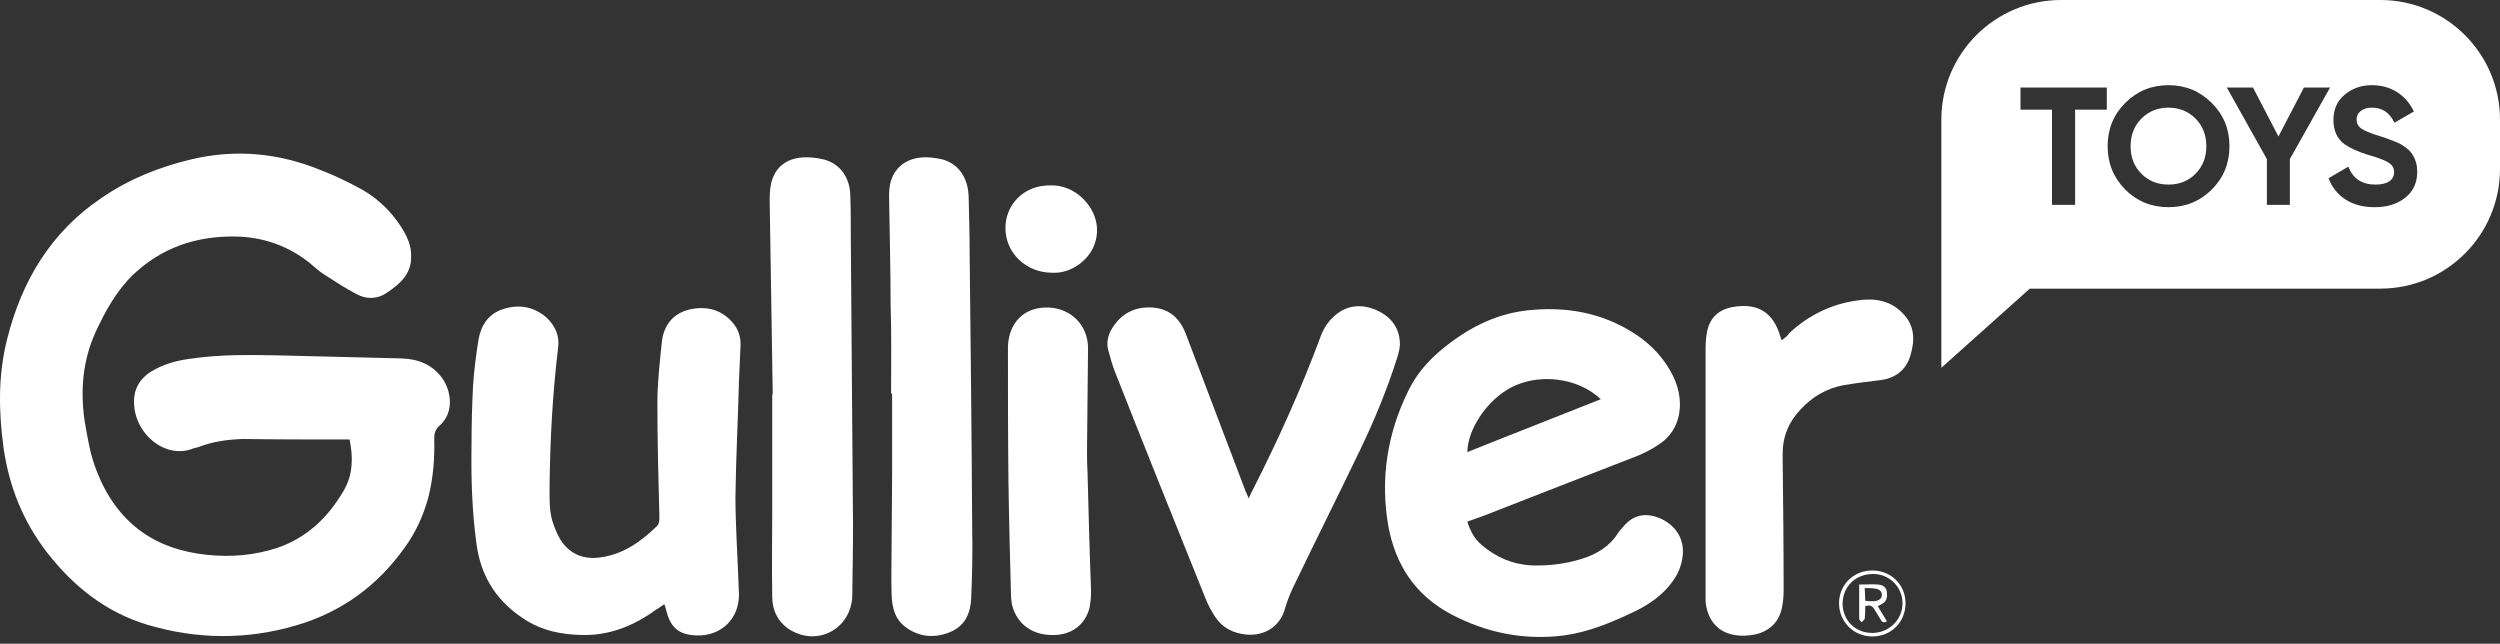 <svg width="334" height="86" viewBox="0 0 334 86" fill="none" xmlns="http://www.w3.org/2000/svg">
<rect x="0" y="0" width="334" height="86" fill="#333333" stroke="none"/>
<path d="M46.71 58.716C47.181 61.071 47.181 63.426 45.902 65.58C43.816 69.146 40.99 71.838 37.087 73.184C33.991 74.193 30.896 74.463 27.666 74.126C20.465 73.386 15.553 69.685 12.928 62.955C12.054 60.802 11.717 58.581 11.313 56.293C10.708 52.121 11.044 48.151 12.794 44.315C14.072 41.556 15.553 38.864 17.774 36.711C21.609 33.077 26.185 31.529 31.434 31.597C35.135 31.664 38.433 32.808 41.326 35.096C41.999 35.634 42.672 36.307 43.48 36.778C44.826 37.653 46.172 38.528 47.585 39.268C48.931 40.008 50.411 40.008 51.757 39.066C53.305 37.99 54.718 36.846 54.92 34.76C54.92 34.625 54.92 34.49 54.92 34.288C54.987 32.808 54.381 31.597 53.641 30.385C52.093 27.963 50.075 26.146 47.517 24.867C45.97 24.06 44.422 23.32 42.807 22.714C37.221 20.426 31.434 19.888 25.512 21.301C21.273 22.31 17.235 23.925 13.601 26.415C6.805 30.991 2.902 37.519 0.95 45.325C-0.261 50.102 -0.194 54.947 0.479 59.86C1.22 65.041 3.104 69.685 6.267 73.79C9.833 78.366 14.14 81.798 19.725 83.48C26.32 85.431 32.982 85.499 39.577 83.547C45.566 81.798 50.411 78.298 54.045 73.184C55.525 71.165 56.535 68.945 57.208 66.522C57.88 63.898 58.082 61.273 58.015 58.581C58.015 57.908 58.15 57.37 58.688 56.899C59.697 56.024 60.169 54.813 60.101 53.467C60.034 52.39 59.697 51.448 59.159 50.641C57.813 48.689 55.862 47.949 53.574 47.882C48.123 47.747 42.605 47.612 37.154 47.478C33.386 47.411 29.55 47.343 25.782 47.882C24.032 48.084 22.35 48.487 20.802 49.295C19.052 50.17 17.908 51.583 17.908 53.602C17.841 57.908 22.081 61.408 25.782 59.927C26.051 59.86 26.32 59.793 26.522 59.725C28.406 58.985 30.425 58.716 32.444 58.649C37.087 58.716 41.865 58.716 46.71 58.716Z" fill="white"/>
<path d="M88.768 80.725C88.903 81.128 88.97 81.397 89.037 81.667C89.643 83.955 90.787 84.829 93.142 84.897C96.372 84.964 98.727 82.676 98.727 79.446C98.727 78.908 98.66 78.302 98.66 77.764C98.525 73.928 98.256 70.092 98.256 66.324C98.323 61.209 98.593 56.028 98.727 50.914C98.795 49.366 98.862 47.818 98.929 46.27C98.996 45.194 98.727 44.184 98.054 43.309C96.507 41.358 94.421 40.82 92.065 41.358C89.912 41.896 88.701 43.444 88.431 45.597C88.162 48.289 87.826 51.048 87.826 53.807C87.826 58.922 87.96 64.036 88.095 69.083C88.095 69.554 88.095 69.958 87.758 70.294C85.605 72.38 83.25 74.062 80.222 74.466C77.934 74.803 76.049 73.995 74.838 72.044C74.367 71.236 74.031 70.361 73.761 69.487C73.358 68.006 73.425 66.458 73.425 64.911C73.492 58.72 73.829 52.529 74.569 46.405C74.771 44.857 74.165 43.511 73.021 42.435C71.339 40.954 69.32 40.618 67.234 41.291C65.282 41.896 64.273 43.444 63.937 45.328C63.6 47.414 63.331 49.5 63.196 51.587C63.062 54.211 62.995 56.903 62.995 59.594C62.927 63.968 63.062 68.343 63.667 72.717C64.273 77.225 66.561 80.59 70.397 82.945C72.618 84.291 75.04 84.762 77.597 84.829C81.366 84.964 84.663 83.618 87.624 81.465C88.028 81.263 88.297 80.994 88.768 80.725Z" fill="white"/>
<path d="M166.828 66.588C166.626 66.05 166.424 65.713 166.29 65.31C163.665 58.378 161.041 51.514 158.416 44.583C157.609 42.497 156.196 41.218 153.908 41.084C151.62 40.949 149.803 41.891 148.592 43.843C148.053 44.718 147.784 45.727 148.053 46.737C148.322 47.746 148.592 48.755 148.995 49.765C152.966 59.859 157.003 69.885 161.041 79.912C161.377 80.787 161.848 81.662 162.387 82.469C163.194 83.681 164.406 84.421 165.886 84.69C168.645 85.228 171 83.815 171.673 81.325C171.942 80.383 172.279 79.508 172.683 78.634C175.644 72.443 178.739 66.319 181.7 60.128C183.651 56.09 185.334 51.986 186.68 47.746C186.882 47.073 187.083 46.333 187.016 45.66C186.882 43.507 185.603 42.161 183.719 41.353C181.835 40.613 179.95 40.748 178.335 42.161C177.46 42.901 176.855 43.843 176.451 44.92C173.827 51.986 170.731 58.849 167.299 65.579C167.165 65.848 167.03 66.117 166.828 66.588Z" fill="white"/>
<path d="M119.05 52.59C119.117 52.59 119.117 52.59 119.185 52.59C119.185 53.128 119.185 53.666 119.185 54.138C119.185 57.3 119.185 60.463 119.185 63.559C119.185 66.721 119.117 69.951 119.117 73.114C119.117 75.2 119.05 77.287 119.117 79.44C119.185 81.122 119.521 82.67 120.934 83.747C122.818 85.16 124.904 85.294 126.991 84.42C128.942 83.612 129.682 81.862 129.75 79.911C129.884 76.815 129.951 73.72 129.884 70.557C129.817 58.444 129.682 46.331 129.548 34.219C129.548 31.594 129.48 28.97 129.413 26.345C129.346 23.721 128.067 21.904 125.914 21.298C125.039 21.096 124.03 20.962 123.155 21.029C120.732 21.231 119.185 22.712 118.848 25C118.781 25.471 118.781 25.874 118.781 26.345C118.848 31.056 118.983 35.767 118.983 40.544C119.117 44.582 119.05 48.552 119.05 52.59Z" fill="white"/>
<path d="M103.236 52.657H103.169C103.169 57.771 103.169 62.953 103.169 68.067C103.169 71.903 103.101 75.806 103.169 79.642C103.169 81.391 103.774 82.872 105.255 83.949C108.754 86.371 113.195 84.42 113.801 80.315C113.868 79.978 113.868 79.642 113.868 79.305C113.936 75.133 114.003 70.894 113.936 66.721C113.868 55.012 113.734 43.303 113.667 31.594C113.667 29.777 113.667 27.893 113.599 26.076C113.532 23.654 112.186 21.837 110.033 21.298C109.158 21.096 108.148 20.962 107.274 21.029C104.986 21.164 103.505 22.442 103.034 24.461C102.832 25.269 102.832 26.143 102.832 27.018C102.967 35.565 103.101 44.111 103.236 52.657Z" fill="white"/>
<path d="M238.025 45.459C237.891 45.056 237.756 44.719 237.689 44.45C236.612 41.354 234.324 40.412 231.161 41.085C229.479 41.489 228.402 42.566 228.066 44.315C227.864 45.257 227.864 46.267 227.864 47.209C227.864 57.774 227.864 68.272 227.864 78.837C227.864 79.308 227.864 79.846 227.864 80.317C228.066 82.672 229.344 84.288 231.363 84.759C232.507 85.028 233.651 84.96 234.795 84.691C236.612 84.153 237.756 82.942 238.092 81.058C238.227 80.385 238.294 79.644 238.294 78.904C238.294 72.848 238.227 66.724 238.16 60.668C238.16 58.312 238.967 56.361 240.582 54.678C242.13 52.996 244.082 51.852 246.37 51.448C247.985 51.179 249.6 50.977 251.282 50.776C253.301 50.506 254.714 49.362 255.252 47.411C255.858 45.392 255.791 43.441 254.176 41.825C252.493 40.076 250.34 39.807 248.119 40.143C244.687 40.614 241.659 42.095 239.102 44.45C238.833 44.854 238.496 45.123 238.025 45.459Z" fill="white"/>
<path d="M145.294 63.089C145.227 63.089 145.227 63.089 145.294 63.089C145.227 62.079 145.227 61.07 145.227 60.06C145.294 55.552 145.294 51.043 145.362 46.534C145.362 43.439 143.074 41.151 139.978 41.084C136.883 41.016 134.797 43.035 134.662 46.265C134.662 46.467 134.662 46.669 134.662 46.804C134.662 52.591 134.662 58.445 134.729 64.233C134.797 69.28 134.931 74.327 135.066 79.441C135.066 79.912 135.133 80.316 135.2 80.787C135.873 83.478 138.094 85.026 141.122 84.824C143.343 84.69 145.025 83.344 145.564 81.191C145.698 80.45 145.766 79.71 145.766 78.97C145.564 73.654 145.429 68.405 145.294 63.089Z" fill="white"/>
<path d="M140.584 36.438C143.074 36.572 145.362 34.823 146.169 32.804C147.044 30.583 146.438 28.228 144.622 26.478C143.074 24.998 141.19 24.527 139.104 24.863C136.277 25.334 134.326 27.689 134.326 30.448C134.326 33.813 137.085 36.438 140.584 36.438Z" fill="white"/>
<path d="M196.034 69.687C196.438 70.965 196.976 71.975 197.918 72.782C199.87 74.464 202.091 75.407 204.648 75.541C206.936 75.608 209.156 75.339 211.31 74.666C213.261 74.061 215.011 73.051 216.155 71.234C216.424 70.831 216.828 70.427 217.164 70.023C218.443 68.745 219.923 68.543 221.538 69.148C223.826 70.023 225.441 72.177 224.634 75.205C224.297 76.618 223.49 77.762 222.548 78.771C221.336 80.05 219.856 80.992 218.308 81.732C215.347 83.145 212.319 84.424 208.954 84.895C203.638 85.568 198.591 84.558 193.881 82.069C189.036 79.511 186.411 75.406 185.469 70.225C184.392 63.967 185.334 57.91 188.161 52.19C189.17 50.104 190.651 48.355 192.4 46.874C195.765 44.048 199.466 42.029 203.84 41.491C209.022 40.885 214.001 41.693 218.51 44.654C220.663 46.067 222.413 47.951 223.557 50.306C224.163 51.585 224.499 52.998 224.432 54.411C224.297 56.564 223.355 58.247 221.606 59.391C220.731 59.996 219.789 60.467 218.847 60.871C211.915 63.563 204.984 66.255 198.12 68.946C197.515 69.148 196.774 69.417 196.034 69.687ZM213.867 53.334C210.704 50.373 205.859 50.037 202.562 51.45C199.264 52.796 196.101 56.901 196.034 60.4C201.889 58.045 207.81 55.757 213.867 53.334Z" fill="white"/>
<path d="M254.579 80.589C254.579 83.079 252.695 85.03 250.138 85.03C247.648 85.03 245.697 83.079 245.697 80.589C245.697 78.099 247.648 76.215 250.138 76.215C252.695 76.215 254.579 78.166 254.579 80.589ZM246.168 80.589C246.168 82.877 247.85 84.559 250.138 84.559C252.359 84.559 254.176 82.81 254.176 80.589C254.176 78.436 252.426 76.686 250.273 76.686C247.917 76.686 246.235 78.301 246.168 80.589Z" fill="white"/>
<path d="M248.388 78.096C249.331 78.096 250.138 78.029 250.946 78.096C251.551 78.164 252.022 78.433 252.09 79.106C252.157 79.711 252.09 80.317 251.484 80.653C251.349 80.721 251.147 80.855 250.878 80.99C251.282 81.663 251.686 82.336 252.09 83.009C251.619 83.278 251.417 83.076 251.282 82.807C251.013 82.336 250.676 81.865 250.407 81.394C250.138 80.923 249.802 80.788 249.196 80.99C249.196 81.528 249.196 82.067 249.129 82.605C249.129 82.807 248.859 82.941 248.725 83.143C248.59 83.009 248.388 82.807 248.388 82.672C248.388 81.192 248.388 79.711 248.388 78.096ZM249.129 78.567C249.129 79.24 249.196 79.711 249.196 80.25C249.465 80.317 249.667 80.317 249.869 80.317C250.071 80.317 250.273 80.317 250.407 80.317C251.08 80.25 251.417 79.913 251.417 79.51C251.417 79.038 251.147 78.702 250.475 78.635C250.071 78.567 249.667 78.567 249.129 78.567Z" fill="white"/>
<path fill-rule="evenodd" clip-rule="evenodd" d="M275.363 0C266.527 0 259.363 7.163 259.363 16V38.562V49.136L271.181 38.562H318C326.837 38.562 334 31.399 334 22.562V16C334 7.163 326.837 0 318 0H275.363ZM289.708 27.681C291.977 27.681 293.903 26.898 295.485 25.33C297.067 23.748 297.858 21.815 297.858 19.531C297.858 17.247 297.067 15.321 295.485 13.754C293.903 12.172 291.977 11.381 289.708 11.381C287.439 11.381 285.513 12.172 283.931 13.754C282.364 15.321 281.58 17.247 281.58 19.531C281.58 21.8 282.364 23.733 283.931 25.33C285.513 26.898 287.439 27.681 289.708 27.681ZM289.708 24.659C288.26 24.659 287.058 24.181 286.103 23.225C285.133 22.255 284.648 21.024 284.648 19.531C284.648 18.038 285.133 16.807 286.103 15.836C287.073 14.866 288.275 14.381 289.708 14.381C291.141 14.381 292.343 14.866 293.313 15.836C294.283 16.807 294.768 18.038 294.768 19.531C294.768 21.024 294.283 22.255 293.313 23.225C292.358 24.181 291.156 24.659 289.708 24.659ZM281.468 11.694H269.937V14.65H274.146V27.368H277.236V14.65H281.468V11.694ZM307.805 11.694H311.298L305.924 21.255V27.368H302.856V21.255L297.505 11.694H300.998L304.401 18.232L307.805 11.694ZM313.359 26.651C314.419 27.338 315.717 27.681 317.255 27.681C318.927 27.681 320.293 27.256 321.353 26.405C322.412 25.554 322.942 24.405 322.942 22.957C322.942 22.106 322.748 21.367 322.36 20.74C322.106 20.262 321.614 19.8 320.882 19.352C320.673 19.203 320.345 19.046 319.897 18.882C319.419 18.688 319.084 18.561 318.889 18.501L317.815 18.143C316.68 17.799 315.889 17.471 315.441 17.157C315.038 16.844 314.837 16.441 314.837 15.948C314.837 15.486 315.023 15.112 315.396 14.829C315.77 14.53 316.27 14.381 316.897 14.381C318.27 14.381 319.27 15.053 319.897 16.396L322.494 14.896C321.957 13.776 321.203 12.911 320.233 12.299C319.263 11.687 318.151 11.381 316.897 11.381C315.464 11.381 314.247 11.806 313.247 12.657C312.247 13.478 311.747 14.605 311.747 16.038C311.747 17.456 312.239 18.531 313.225 19.262C314.016 19.814 315.098 20.3 316.471 20.718C317.74 21.076 318.621 21.412 319.113 21.725C319.606 22.024 319.852 22.449 319.852 23.002C319.852 23.509 319.643 23.912 319.225 24.211C318.807 24.509 318.18 24.659 317.345 24.659C315.553 24.659 314.352 23.86 313.74 22.263L311.097 23.808C311.545 25.017 312.299 25.965 313.359 26.651Z" fill="white"/>
</svg>
